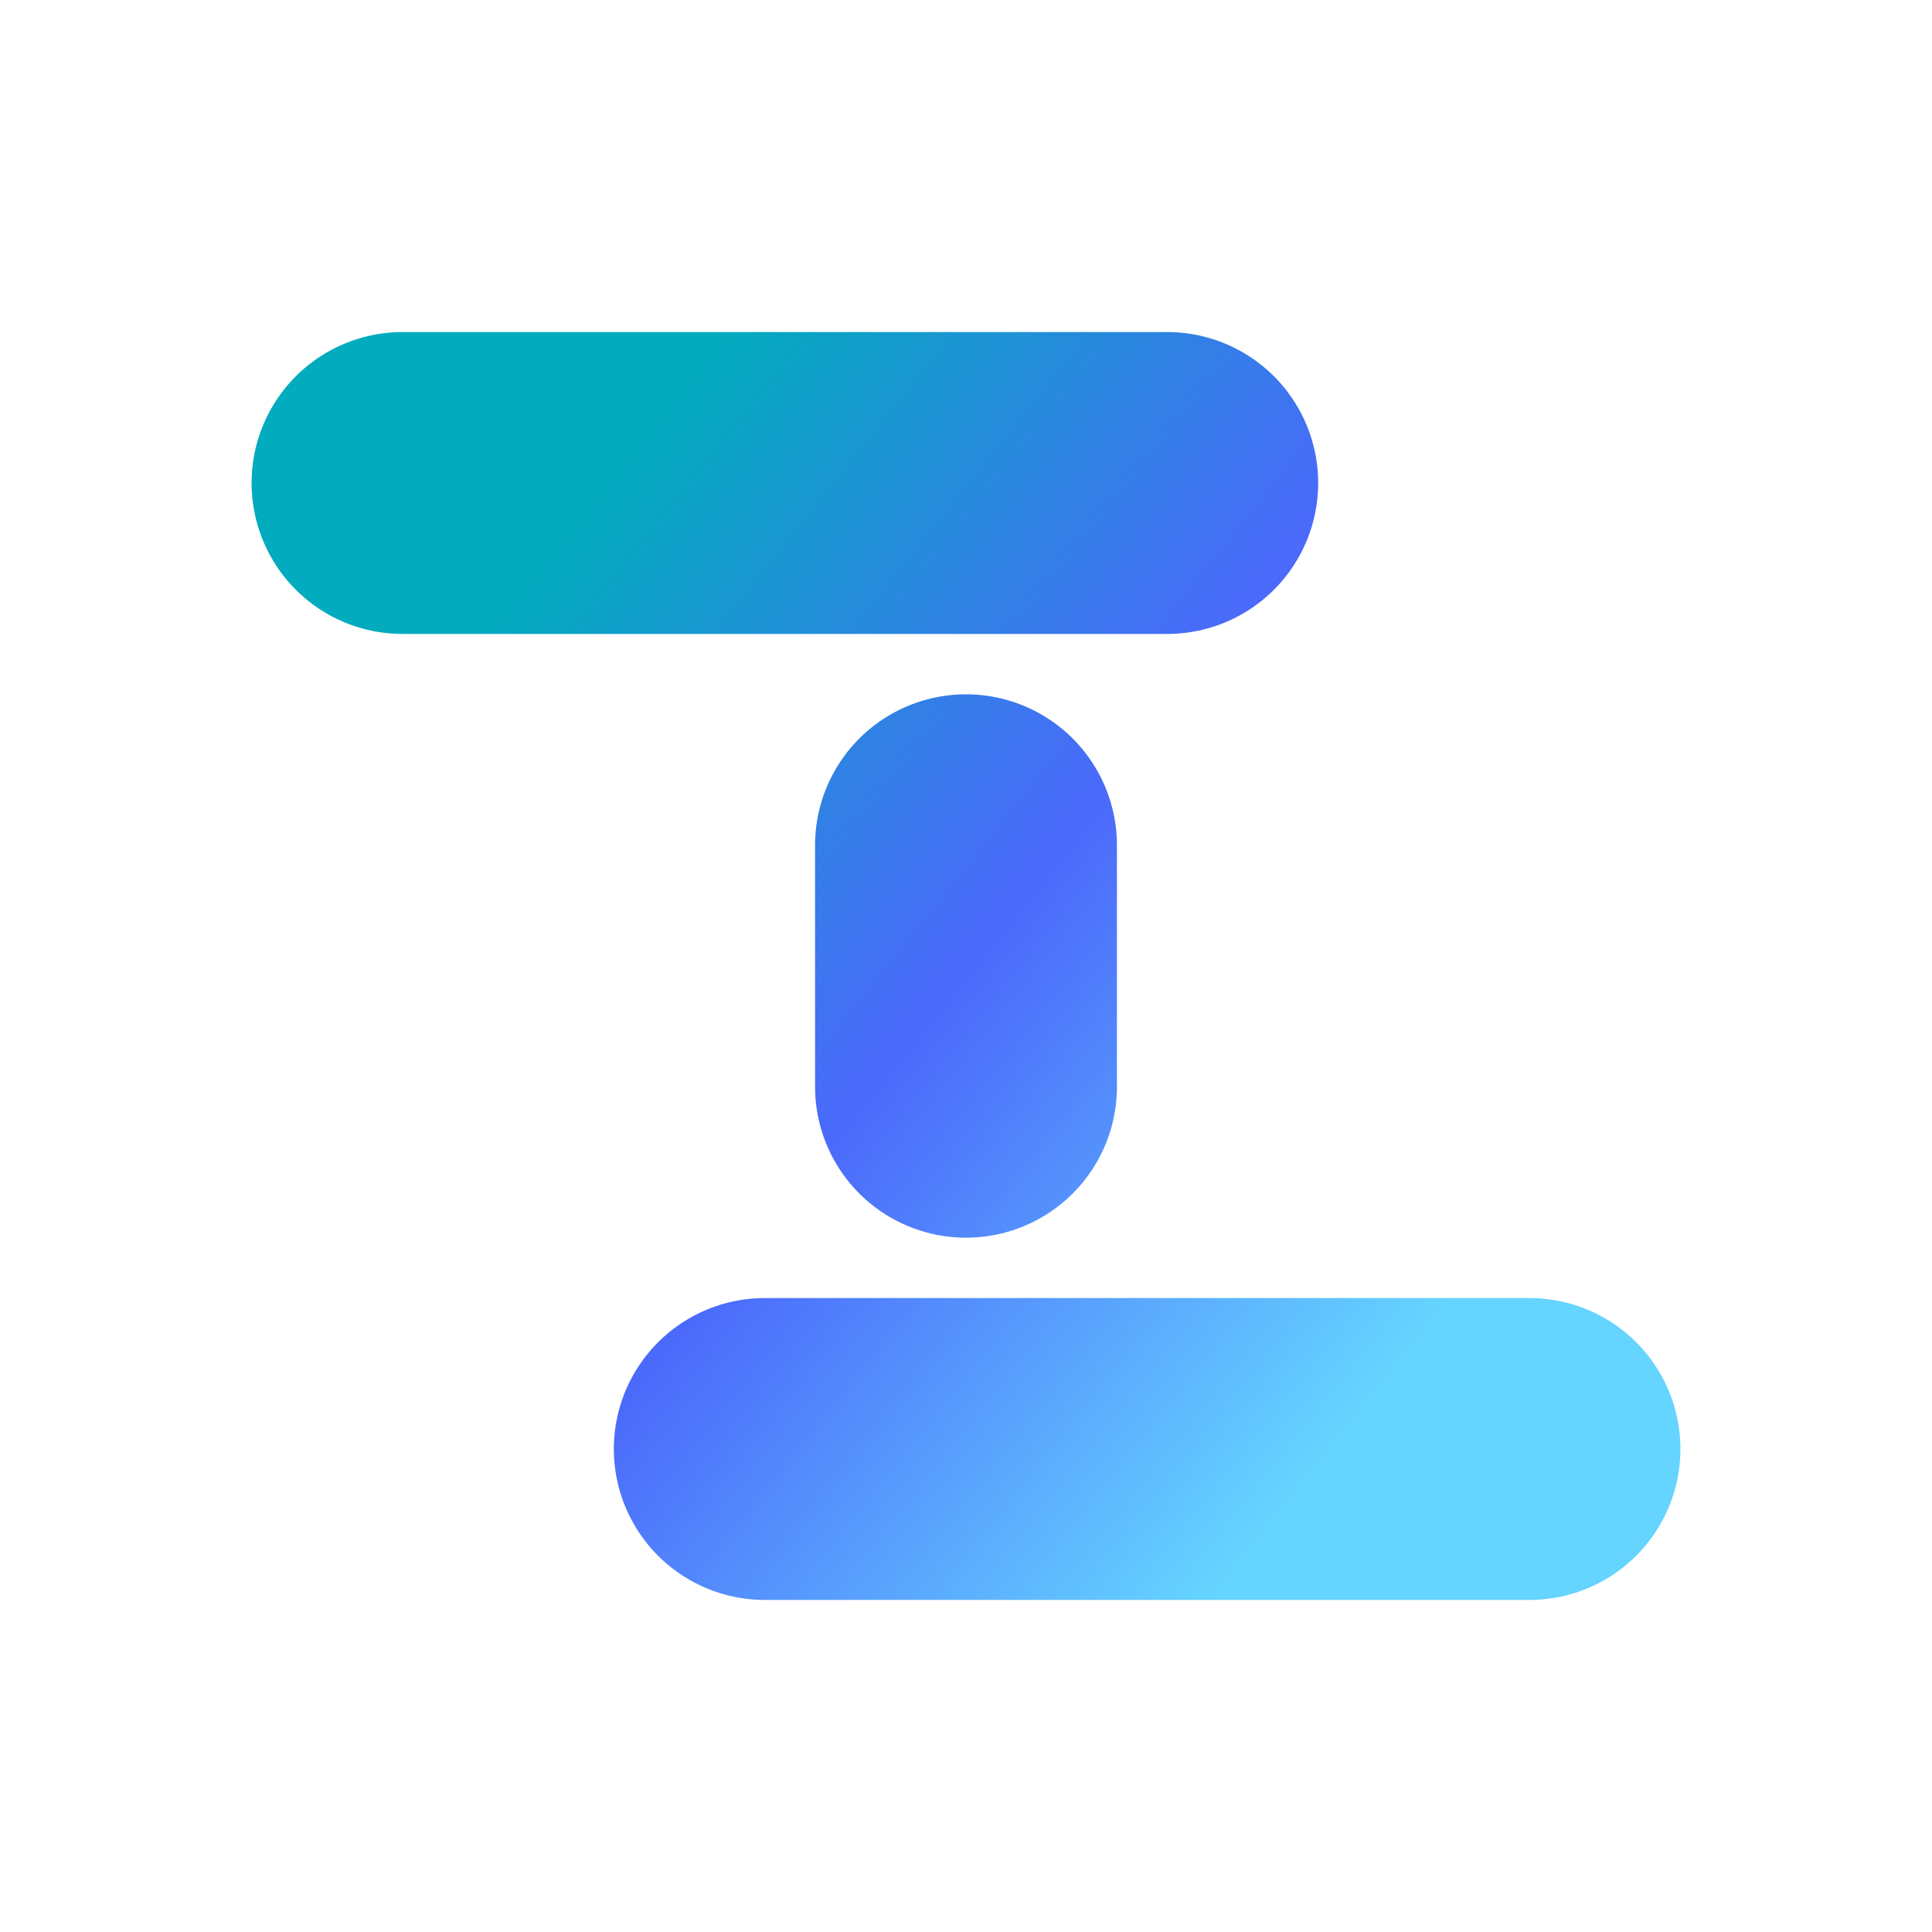 <svg xmlns="http://www.w3.org/2000/svg" viewBox="0 0 32 32" fill="none"><defs><linearGradient id="a" x1="6" y1="8" x2="26" y2="24" gradientUnits="userSpaceOnUse"><stop offset=".12" stop-color="#02ABBE"/><stop offset=".5" stop-color="#4B69FB"/><stop offset=".88" stop-color="#65D4FF"/></linearGradient></defs><path d="M19.333 8H6.667M16 18v-4m9.333 10H12.667" stroke="url(#a)" stroke-width="5" stroke-linecap="round" stroke-linejoin="round"/></svg>
